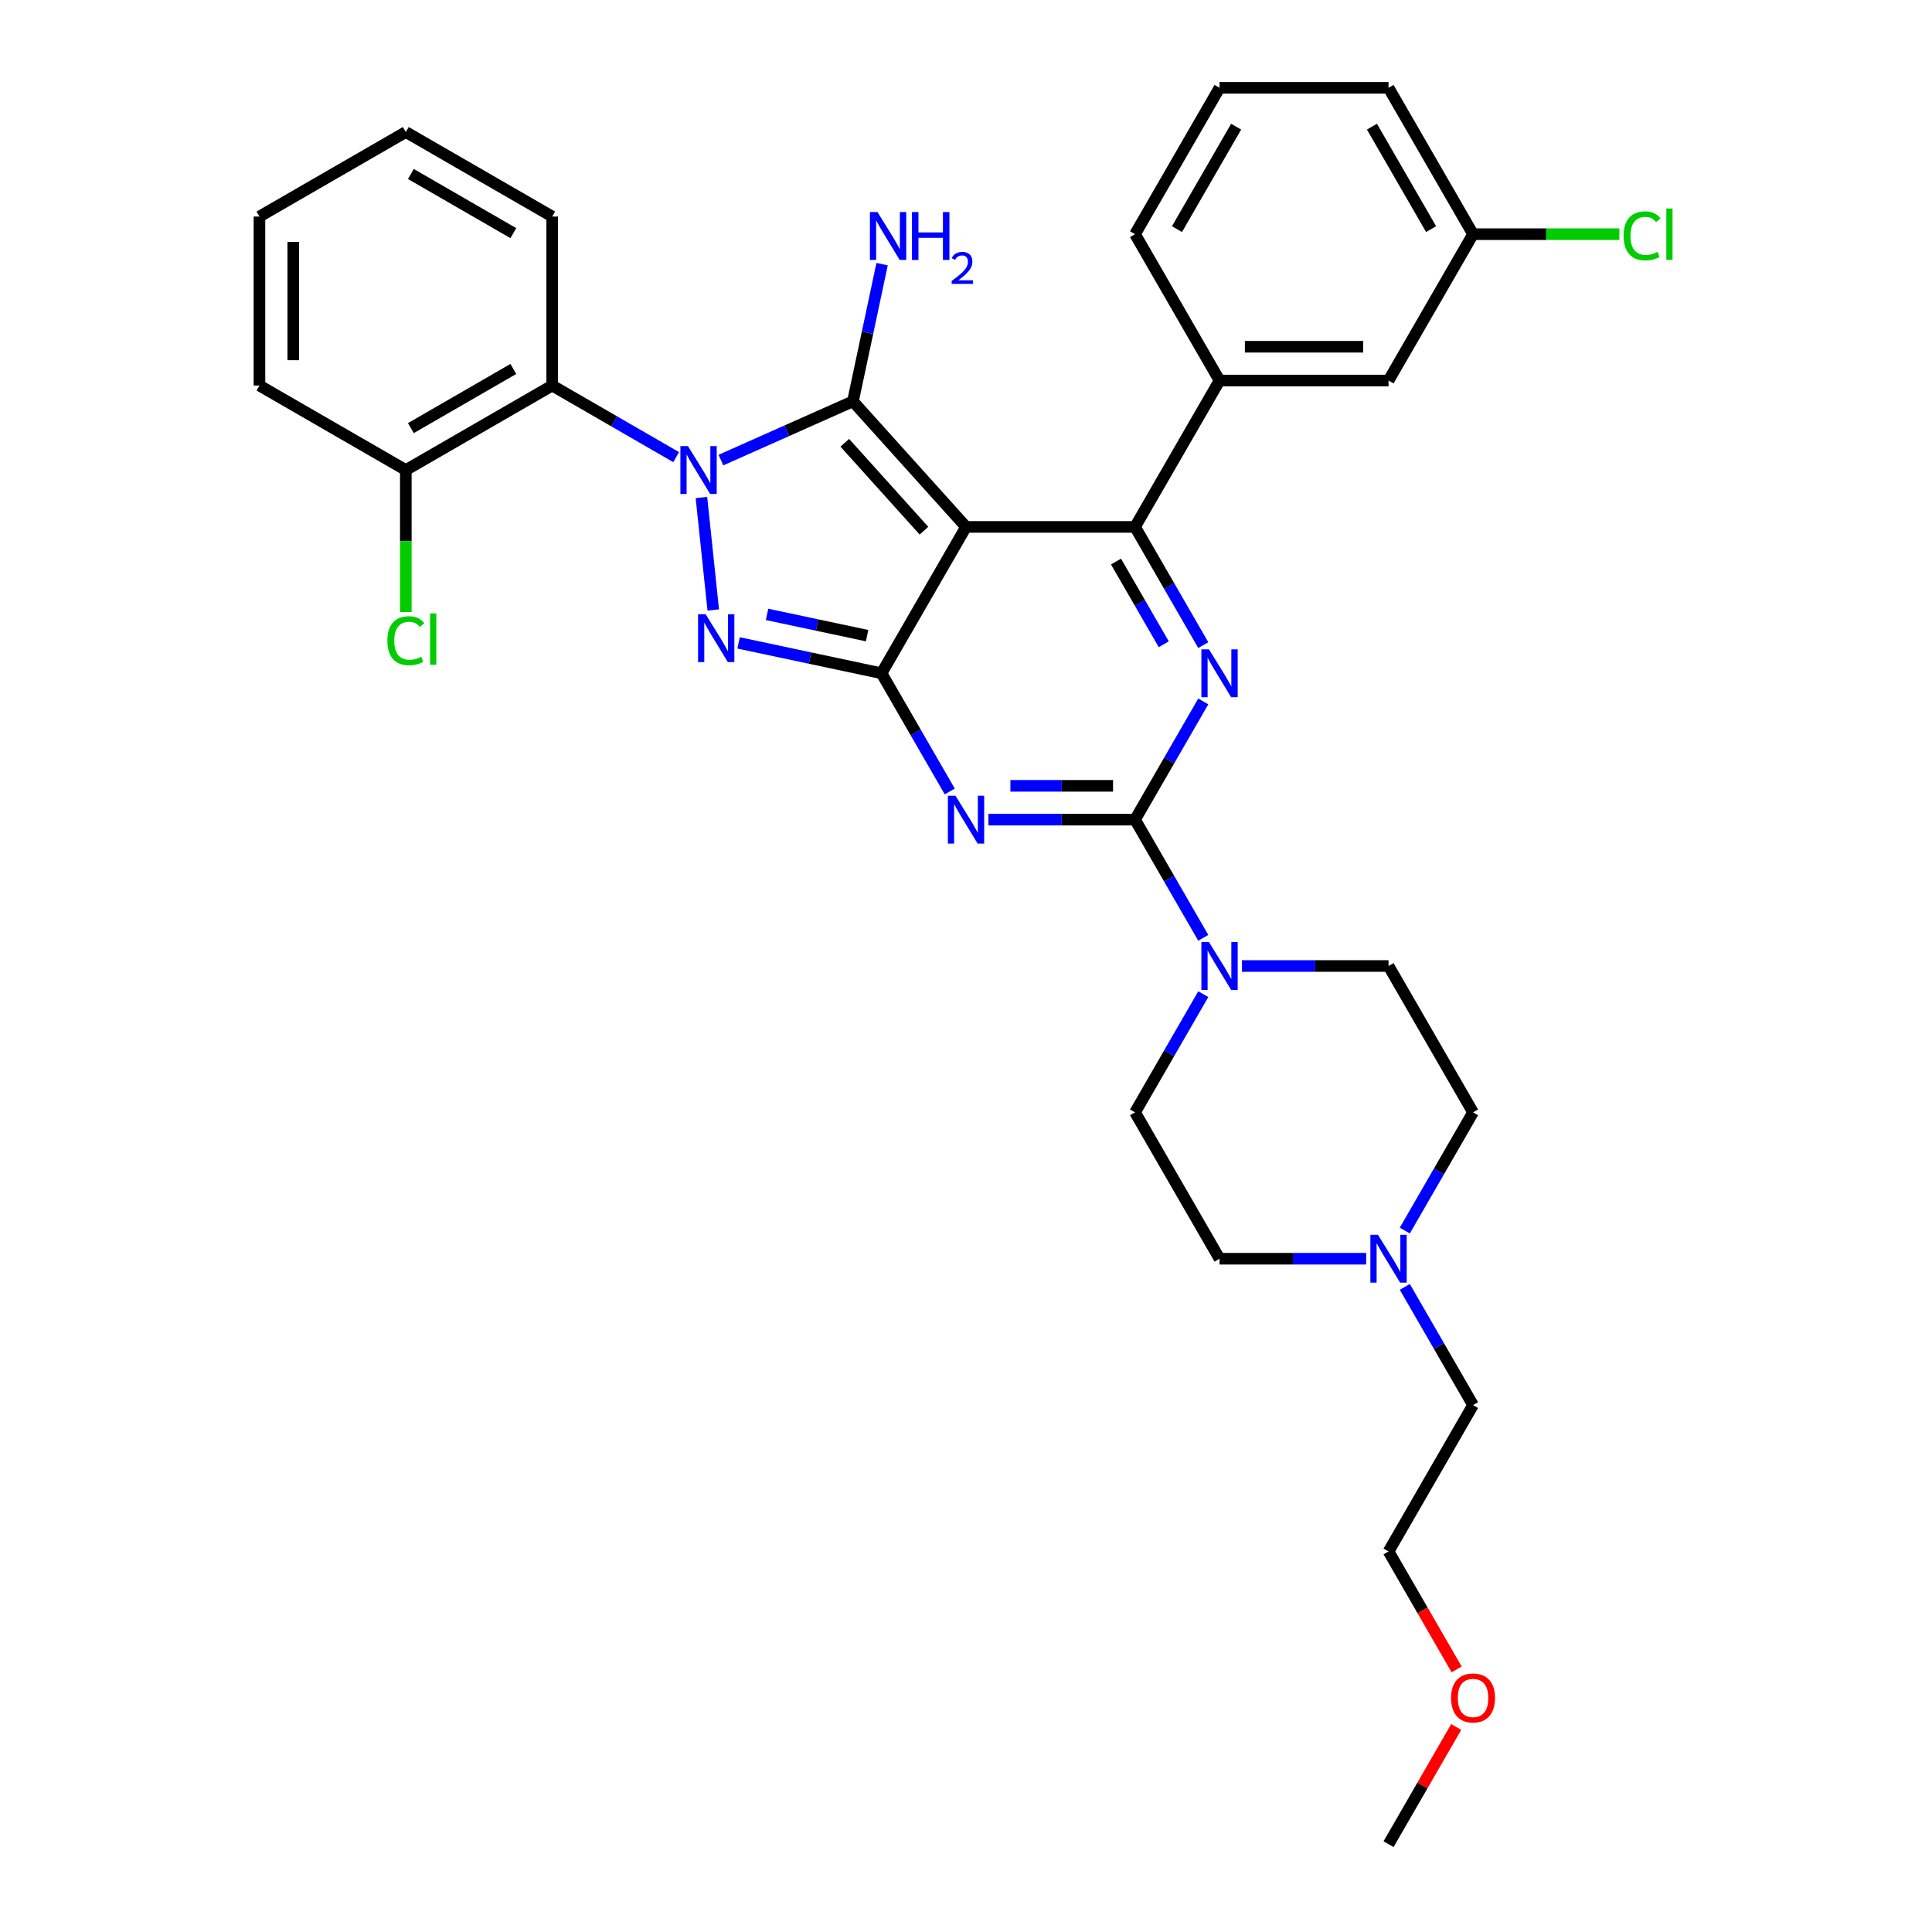 <?xml version='1.0' encoding='iso-8859-1'?>
<svg version='1.1' baseProfile='full'
              xmlns='http://www.w3.org/2000/svg'
                      xmlns:rdkit='http://www.rdkit.org/xml'
                      xmlns:xlink='http://www.w3.org/1999/xlink'
                  xml:space='preserve'
width='1000px' height='1000px' viewBox='0 0 1000 1000'>
<!-- END OF HEADER -->
<rect style='opacity:1.0;fill:#FFFFFF;stroke:none' width='1000' height='1000' x='0' y='0'> </rect>
<path class='bond-0' d='M 622.817,363.059 L 605.155,393.65' style='fill:none;fill-rule:evenodd;stroke:#0000FF;stroke-width:6px;stroke-linecap:butt;stroke-linejoin:miter;stroke-opacity:1' />
<path class='bond-0' d='M 605.155,393.65 L 587.493,424.242' style='fill:none;fill-rule:evenodd;stroke:#000000;stroke-width:6px;stroke-linecap:butt;stroke-linejoin:miter;stroke-opacity:1' />
<path class='bond-1' d='M 622.817,333.911 L 605.155,303.319' style='fill:none;fill-rule:evenodd;stroke:#0000FF;stroke-width:6px;stroke-linecap:butt;stroke-linejoin:miter;stroke-opacity:1' />
<path class='bond-1' d='M 605.155,303.319 L 587.493,272.727' style='fill:none;fill-rule:evenodd;stroke:#000000;stroke-width:6px;stroke-linecap:butt;stroke-linejoin:miter;stroke-opacity:1' />
<path class='bond-1' d='M 602.367,333.481 L 590.003,312.067' style='fill:none;fill-rule:evenodd;stroke:#0000FF;stroke-width:6px;stroke-linecap:butt;stroke-linejoin:miter;stroke-opacity:1' />
<path class='bond-1' d='M 590.003,312.067 L 577.64,290.653' style='fill:none;fill-rule:evenodd;stroke:#000000;stroke-width:6px;stroke-linecap:butt;stroke-linejoin:miter;stroke-opacity:1' />
<path class='bond-2' d='M 587.493,424.242 L 549.545,424.242' style='fill:none;fill-rule:evenodd;stroke:#000000;stroke-width:6px;stroke-linecap:butt;stroke-linejoin:miter;stroke-opacity:1' />
<path class='bond-2' d='M 549.545,424.242 L 511.597,424.242' style='fill:none;fill-rule:evenodd;stroke:#0000FF;stroke-width:6px;stroke-linecap:butt;stroke-linejoin:miter;stroke-opacity:1' />
<path class='bond-2' d='M 576.108,406.747 L 549.545,406.747' style='fill:none;fill-rule:evenodd;stroke:#000000;stroke-width:6px;stroke-linecap:butt;stroke-linejoin:miter;stroke-opacity:1' />
<path class='bond-2' d='M 549.545,406.747 L 522.982,406.747' style='fill:none;fill-rule:evenodd;stroke:#0000FF;stroke-width:6px;stroke-linecap:butt;stroke-linejoin:miter;stroke-opacity:1' />
<path class='bond-3' d='M 587.493,424.242 L 605.155,454.834' style='fill:none;fill-rule:evenodd;stroke:#000000;stroke-width:6px;stroke-linecap:butt;stroke-linejoin:miter;stroke-opacity:1' />
<path class='bond-3' d='M 605.155,454.834 L 622.817,485.426' style='fill:none;fill-rule:evenodd;stroke:#0000FF;stroke-width:6px;stroke-linecap:butt;stroke-linejoin:miter;stroke-opacity:1' />
<path class='bond-4' d='M 491.601,409.669 L 473.939,379.077' style='fill:none;fill-rule:evenodd;stroke:#0000FF;stroke-width:6px;stroke-linecap:butt;stroke-linejoin:miter;stroke-opacity:1' />
<path class='bond-4' d='M 473.939,379.077 L 456.277,348.485' style='fill:none;fill-rule:evenodd;stroke:#000000;stroke-width:6px;stroke-linecap:butt;stroke-linejoin:miter;stroke-opacity:1' />
<path class='bond-5' d='M 587.493,272.727 L 631.231,196.97' style='fill:none;fill-rule:evenodd;stroke:#000000;stroke-width:6px;stroke-linecap:butt;stroke-linejoin:miter;stroke-opacity:1' />
<path class='bond-6' d='M 587.493,272.727 L 500.015,272.727' style='fill:none;fill-rule:evenodd;stroke:#000000;stroke-width:6px;stroke-linecap:butt;stroke-linejoin:miter;stroke-opacity:1' />
<path class='bond-7' d='M 642.813,500 L 680.761,500' style='fill:none;fill-rule:evenodd;stroke:#0000FF;stroke-width:6px;stroke-linecap:butt;stroke-linejoin:miter;stroke-opacity:1' />
<path class='bond-7' d='M 680.761,500 L 718.709,500' style='fill:none;fill-rule:evenodd;stroke:#000000;stroke-width:6px;stroke-linecap:butt;stroke-linejoin:miter;stroke-opacity:1' />
<path class='bond-8' d='M 622.817,514.574 L 605.155,545.166' style='fill:none;fill-rule:evenodd;stroke:#0000FF;stroke-width:6px;stroke-linecap:butt;stroke-linejoin:miter;stroke-opacity:1' />
<path class='bond-8' d='M 605.155,545.166 L 587.493,575.758' style='fill:none;fill-rule:evenodd;stroke:#000000;stroke-width:6px;stroke-linecap:butt;stroke-linejoin:miter;stroke-opacity:1' />
<path class='bond-9' d='M 762.447,575.758 L 744.785,606.35' style='fill:none;fill-rule:evenodd;stroke:#000000;stroke-width:6px;stroke-linecap:butt;stroke-linejoin:miter;stroke-opacity:1' />
<path class='bond-9' d='M 744.785,606.35 L 727.123,636.941' style='fill:none;fill-rule:evenodd;stroke:#0000FF;stroke-width:6px;stroke-linecap:butt;stroke-linejoin:miter;stroke-opacity:1' />
<path class='bond-10' d='M 762.447,575.758 L 718.709,500' style='fill:none;fill-rule:evenodd;stroke:#000000;stroke-width:6px;stroke-linecap:butt;stroke-linejoin:miter;stroke-opacity:1' />
<path class='bond-11' d='M 500.015,272.727 L 456.277,348.485' style='fill:none;fill-rule:evenodd;stroke:#000000;stroke-width:6px;stroke-linecap:butt;stroke-linejoin:miter;stroke-opacity:1' />
<path class='bond-12' d='M 500.015,272.727 L 441.482,207.719' style='fill:none;fill-rule:evenodd;stroke:#000000;stroke-width:6px;stroke-linecap:butt;stroke-linejoin:miter;stroke-opacity:1' />
<path class='bond-12' d='M 478.234,274.683 L 437.26,229.177' style='fill:none;fill-rule:evenodd;stroke:#000000;stroke-width:6px;stroke-linecap:butt;stroke-linejoin:miter;stroke-opacity:1' />
<path class='bond-13' d='M 456.277,348.485 L 419.285,340.622' style='fill:none;fill-rule:evenodd;stroke:#000000;stroke-width:6px;stroke-linecap:butt;stroke-linejoin:miter;stroke-opacity:1' />
<path class='bond-13' d='M 419.285,340.622 L 382.293,332.759' style='fill:none;fill-rule:evenodd;stroke:#0000FF;stroke-width:6px;stroke-linecap:butt;stroke-linejoin:miter;stroke-opacity:1' />
<path class='bond-13' d='M 448.817,329.013 L 422.922,323.509' style='fill:none;fill-rule:evenodd;stroke:#000000;stroke-width:6px;stroke-linecap:butt;stroke-linejoin:miter;stroke-opacity:1' />
<path class='bond-13' d='M 422.922,323.509 L 397.028,318.005' style='fill:none;fill-rule:evenodd;stroke:#0000FF;stroke-width:6px;stroke-linecap:butt;stroke-linejoin:miter;stroke-opacity:1' />
<path class='bond-14' d='M 369.179,315.724 L 363.06,257.507' style='fill:none;fill-rule:evenodd;stroke:#0000FF;stroke-width:6px;stroke-linecap:butt;stroke-linejoin:miter;stroke-opacity:1' />
<path class='bond-15' d='M 373.149,238.143 L 407.315,222.931' style='fill:none;fill-rule:evenodd;stroke:#0000FF;stroke-width:6px;stroke-linecap:butt;stroke-linejoin:miter;stroke-opacity:1' />
<path class='bond-15' d='M 407.315,222.931 L 441.482,207.719' style='fill:none;fill-rule:evenodd;stroke:#000000;stroke-width:6px;stroke-linecap:butt;stroke-linejoin:miter;stroke-opacity:1' />
<path class='bond-16' d='M 349.985,236.612 L 317.897,218.086' style='fill:none;fill-rule:evenodd;stroke:#0000FF;stroke-width:6px;stroke-linecap:butt;stroke-linejoin:miter;stroke-opacity:1' />
<path class='bond-16' d='M 317.897,218.086 L 285.81,199.561' style='fill:none;fill-rule:evenodd;stroke:#000000;stroke-width:6px;stroke-linecap:butt;stroke-linejoin:miter;stroke-opacity:1' />
<path class='bond-17' d='M 441.482,207.719 L 449.027,172.223' style='fill:none;fill-rule:evenodd;stroke:#000000;stroke-width:6px;stroke-linecap:butt;stroke-linejoin:miter;stroke-opacity:1' />
<path class='bond-17' d='M 449.027,172.223 L 456.571,136.727' style='fill:none;fill-rule:evenodd;stroke:#0000FF;stroke-width:6px;stroke-linecap:butt;stroke-linejoin:miter;stroke-opacity:1' />
<path class='bond-18' d='M 707.127,651.515 L 669.179,651.515' style='fill:none;fill-rule:evenodd;stroke:#0000FF;stroke-width:6px;stroke-linecap:butt;stroke-linejoin:miter;stroke-opacity:1' />
<path class='bond-18' d='M 669.179,651.515 L 631.231,651.515' style='fill:none;fill-rule:evenodd;stroke:#000000;stroke-width:6px;stroke-linecap:butt;stroke-linejoin:miter;stroke-opacity:1' />
<path class='bond-19' d='M 727.123,666.089 L 744.785,696.681' style='fill:none;fill-rule:evenodd;stroke:#0000FF;stroke-width:6px;stroke-linecap:butt;stroke-linejoin:miter;stroke-opacity:1' />
<path class='bond-19' d='M 744.785,696.681 L 762.447,727.273' style='fill:none;fill-rule:evenodd;stroke:#000000;stroke-width:6px;stroke-linecap:butt;stroke-linejoin:miter;stroke-opacity:1' />
<path class='bond-20' d='M 631.231,651.515 L 587.493,575.758' style='fill:none;fill-rule:evenodd;stroke:#000000;stroke-width:6px;stroke-linecap:butt;stroke-linejoin:miter;stroke-opacity:1' />
<path class='bond-21' d='M 134.294,199.561 L 134.294,112.083' style='fill:none;fill-rule:evenodd;stroke:#000000;stroke-width:6px;stroke-linecap:butt;stroke-linejoin:miter;stroke-opacity:1' />
<path class='bond-21' d='M 151.79,186.439 L 151.79,125.205' style='fill:none;fill-rule:evenodd;stroke:#000000;stroke-width:6px;stroke-linecap:butt;stroke-linejoin:miter;stroke-opacity:1' />
<path class='bond-22' d='M 134.294,199.561 L 210.052,243.299' style='fill:none;fill-rule:evenodd;stroke:#000000;stroke-width:6px;stroke-linecap:butt;stroke-linejoin:miter;stroke-opacity:1' />
<path class='bond-23' d='M 134.294,112.083 L 210.052,68.345' style='fill:none;fill-rule:evenodd;stroke:#000000;stroke-width:6px;stroke-linecap:butt;stroke-linejoin:miter;stroke-opacity:1' />
<path class='bond-24' d='M 718.709,196.97 L 631.231,196.97' style='fill:none;fill-rule:evenodd;stroke:#000000;stroke-width:6px;stroke-linecap:butt;stroke-linejoin:miter;stroke-opacity:1' />
<path class='bond-24' d='M 705.587,179.474 L 644.353,179.474' style='fill:none;fill-rule:evenodd;stroke:#000000;stroke-width:6px;stroke-linecap:butt;stroke-linejoin:miter;stroke-opacity:1' />
<path class='bond-25' d='M 718.709,196.97 L 762.447,121.212' style='fill:none;fill-rule:evenodd;stroke:#000000;stroke-width:6px;stroke-linecap:butt;stroke-linejoin:miter;stroke-opacity:1' />
<path class='bond-26' d='M 762.447,121.212 L 800.316,121.212' style='fill:none;fill-rule:evenodd;stroke:#000000;stroke-width:6px;stroke-linecap:butt;stroke-linejoin:miter;stroke-opacity:1' />
<path class='bond-26' d='M 800.316,121.212 L 838.185,121.212' style='fill:none;fill-rule:evenodd;stroke:#00CC00;stroke-width:6px;stroke-linecap:butt;stroke-linejoin:miter;stroke-opacity:1' />
<path class='bond-27' d='M 762.447,121.212 L 718.709,45.455' style='fill:none;fill-rule:evenodd;stroke:#000000;stroke-width:6px;stroke-linecap:butt;stroke-linejoin:miter;stroke-opacity:1' />
<path class='bond-27' d='M 740.735,118.596 L 710.118,65.566' style='fill:none;fill-rule:evenodd;stroke:#000000;stroke-width:6px;stroke-linecap:butt;stroke-linejoin:miter;stroke-opacity:1' />
<path class='bond-28' d='M 631.231,196.97 L 587.493,121.212' style='fill:none;fill-rule:evenodd;stroke:#000000;stroke-width:6px;stroke-linecap:butt;stroke-linejoin:miter;stroke-opacity:1' />
<path class='bond-29' d='M 631.231,45.455 L 587.493,121.212' style='fill:none;fill-rule:evenodd;stroke:#000000;stroke-width:6px;stroke-linecap:butt;stroke-linejoin:miter;stroke-opacity:1' />
<path class='bond-29' d='M 639.822,65.566 L 609.205,118.596' style='fill:none;fill-rule:evenodd;stroke:#000000;stroke-width:6px;stroke-linecap:butt;stroke-linejoin:miter;stroke-opacity:1' />
<path class='bond-30' d='M 631.231,45.455 L 718.709,45.455' style='fill:none;fill-rule:evenodd;stroke:#000000;stroke-width:6px;stroke-linecap:butt;stroke-linejoin:miter;stroke-opacity:1' />
<path class='bond-31' d='M 210.052,68.345 L 285.81,112.083' style='fill:none;fill-rule:evenodd;stroke:#000000;stroke-width:6px;stroke-linecap:butt;stroke-linejoin:miter;stroke-opacity:1' />
<path class='bond-31' d='M 212.668,90.057 L 265.698,120.674' style='fill:none;fill-rule:evenodd;stroke:#000000;stroke-width:6px;stroke-linecap:butt;stroke-linejoin:miter;stroke-opacity:1' />
<path class='bond-32' d='M 285.81,112.083 L 285.81,199.561' style='fill:none;fill-rule:evenodd;stroke:#000000;stroke-width:6px;stroke-linecap:butt;stroke-linejoin:miter;stroke-opacity:1' />
<path class='bond-33' d='M 285.81,199.561 L 210.052,243.299' style='fill:none;fill-rule:evenodd;stroke:#000000;stroke-width:6px;stroke-linecap:butt;stroke-linejoin:miter;stroke-opacity:1' />
<path class='bond-33' d='M 265.698,190.97 L 212.668,221.587' style='fill:none;fill-rule:evenodd;stroke:#000000;stroke-width:6px;stroke-linecap:butt;stroke-linejoin:miter;stroke-opacity:1' />
<path class='bond-34' d='M 210.052,243.299 L 210.052,280.057' style='fill:none;fill-rule:evenodd;stroke:#000000;stroke-width:6px;stroke-linecap:butt;stroke-linejoin:miter;stroke-opacity:1' />
<path class='bond-34' d='M 210.052,280.057 L 210.052,316.815' style='fill:none;fill-rule:evenodd;stroke:#00CC00;stroke-width:6px;stroke-linecap:butt;stroke-linejoin:miter;stroke-opacity:1' />
<path class='bond-35' d='M 762.447,727.273 L 718.709,803.03' style='fill:none;fill-rule:evenodd;stroke:#000000;stroke-width:6px;stroke-linecap:butt;stroke-linejoin:miter;stroke-opacity:1' />
<path class='bond-36' d='M 718.709,803.03 L 736.331,833.552' style='fill:none;fill-rule:evenodd;stroke:#000000;stroke-width:6px;stroke-linecap:butt;stroke-linejoin:miter;stroke-opacity:1' />
<path class='bond-36' d='M 736.331,833.552 L 753.952,864.074' style='fill:none;fill-rule:evenodd;stroke:#FF0000;stroke-width:6px;stroke-linecap:butt;stroke-linejoin:miter;stroke-opacity:1' />
<path class='bond-37' d='M 753.73,893.886 L 736.219,924.216' style='fill:none;fill-rule:evenodd;stroke:#FF0000;stroke-width:6px;stroke-linecap:butt;stroke-linejoin:miter;stroke-opacity:1' />
<path class='bond-37' d='M 736.219,924.216 L 718.709,954.545' style='fill:none;fill-rule:evenodd;stroke:#000000;stroke-width:6px;stroke-linecap:butt;stroke-linejoin:miter;stroke-opacity:1' />
<path  class='atom-0' d='M 625.755 336.098
L 633.873 349.22
Q 634.678 350.514, 635.973 352.859
Q 637.267 355.203, 637.337 355.343
L 637.337 336.098
L 640.626 336.098
L 640.626 360.872
L 637.232 360.872
L 628.52 346.525
Q 627.505 344.846, 626.42 342.921
Q 625.37 340.997, 625.055 340.402
L 625.055 360.872
L 621.836 360.872
L 621.836 336.098
L 625.755 336.098
' fill='#0000FF'/>
<path  class='atom-2' d='M 494.539 411.856
L 502.657 424.977
Q 503.462 426.272, 504.757 428.616
Q 506.051 430.961, 506.121 431.101
L 506.121 411.856
L 509.41 411.856
L 509.41 436.629
L 506.016 436.629
L 497.304 422.283
Q 496.289 420.603, 495.204 418.679
Q 494.154 416.754, 493.84 416.16
L 493.84 436.629
L 490.62 436.629
L 490.62 411.856
L 494.539 411.856
' fill='#0000FF'/>
<path  class='atom-4' d='M 625.755 487.613
L 633.873 500.735
Q 634.678 502.029, 635.973 504.374
Q 637.267 506.718, 637.337 506.858
L 637.337 487.613
L 640.626 487.613
L 640.626 512.387
L 637.232 512.387
L 628.52 498.041
Q 627.505 496.361, 626.42 494.436
Q 625.37 492.512, 625.055 491.917
L 625.055 512.387
L 621.836 512.387
L 621.836 487.613
L 625.755 487.613
' fill='#0000FF'/>
<path  class='atom-8' d='M 365.235 317.911
L 373.353 331.032
Q 374.158 332.327, 375.452 334.671
Q 376.747 337.016, 376.817 337.156
L 376.817 317.911
L 380.106 317.911
L 380.106 342.684
L 376.712 342.684
L 367.999 328.338
Q 366.984 326.658, 365.9 324.734
Q 364.85 322.809, 364.535 322.214
L 364.535 342.684
L 361.316 342.684
L 361.316 317.911
L 365.235 317.911
' fill='#0000FF'/>
<path  class='atom-9' d='M 356.091 230.912
L 364.209 244.034
Q 365.014 245.329, 366.308 247.673
Q 367.603 250.017, 367.673 250.157
L 367.673 230.912
L 370.962 230.912
L 370.962 255.686
L 367.568 255.686
L 358.855 241.34
Q 357.841 239.66, 356.756 237.736
Q 355.706 235.811, 355.391 235.216
L 355.391 255.686
L 352.172 255.686
L 352.172 230.912
L 356.091 230.912
' fill='#0000FF'/>
<path  class='atom-11' d='M 454.193 109.766
L 462.311 122.888
Q 463.116 124.183, 464.41 126.527
Q 465.705 128.871, 465.775 129.011
L 465.775 109.766
L 469.064 109.766
L 469.064 134.54
L 465.67 134.54
L 456.957 120.194
Q 455.943 118.514, 454.858 116.59
Q 453.808 114.665, 453.493 114.07
L 453.493 134.54
L 450.274 134.54
L 450.274 109.766
L 454.193 109.766
' fill='#0000FF'/>
<path  class='atom-11' d='M 472.039 109.766
L 475.398 109.766
L 475.398 120.299
L 488.064 120.299
L 488.064 109.766
L 491.423 109.766
L 491.423 134.54
L 488.064 134.54
L 488.064 123.098
L 475.398 123.098
L 475.398 134.54
L 472.039 134.54
L 472.039 109.766
' fill='#0000FF'/>
<path  class='atom-11' d='M 492.624 133.671
Q 493.225 132.124, 494.657 131.269
Q 496.088 130.391, 498.075 130.391
Q 500.546 130.391, 501.931 131.731
Q 503.317 133.07, 503.317 135.449
Q 503.317 137.874, 501.516 140.137
Q 499.737 142.4, 496.042 145.079
L 503.594 145.079
L 503.594 146.927
L 492.578 146.927
L 492.578 145.38
Q 495.627 143.209, 497.428 141.592
Q 499.252 139.976, 500.13 138.521
Q 501.007 137.066, 501.007 135.565
Q 501.007 133.994, 500.222 133.117
Q 499.437 132.239, 498.075 132.239
Q 496.758 132.239, 495.881 132.77
Q 495.003 133.301, 494.38 134.479
L 492.624 133.671
' fill='#0000FF'/>
<path  class='atom-12' d='M 713.233 639.128
L 721.351 652.25
Q 722.155 653.545, 723.45 655.889
Q 724.745 658.233, 724.815 658.373
L 724.815 639.128
L 728.104 639.128
L 728.104 663.902
L 724.71 663.902
L 715.997 649.556
Q 714.982 647.876, 713.897 645.952
Q 712.848 644.027, 712.533 643.432
L 712.533 663.902
L 709.314 663.902
L 709.314 639.128
L 713.233 639.128
' fill='#0000FF'/>
<path  class='atom-19' d='M 840.372 122.069
Q 840.372 115.911, 843.241 112.692
Q 846.146 109.438, 851.639 109.438
Q 856.748 109.438, 859.477 113.042
L 857.168 114.931
Q 855.173 112.307, 851.639 112.307
Q 847.895 112.307, 845.901 114.826
Q 843.941 117.311, 843.941 122.069
Q 843.941 126.968, 845.971 129.487
Q 848.035 132.007, 852.024 132.007
Q 854.753 132.007, 857.938 130.362
L 858.917 132.987
Q 857.623 133.826, 855.663 134.316
Q 853.704 134.806, 851.534 134.806
Q 846.146 134.806, 843.241 131.517
Q 840.372 128.228, 840.372 122.069
' fill='#00CC00'/>
<path  class='atom-19' d='M 862.486 107.933
L 865.706 107.933
L 865.706 134.491
L 862.486 134.491
L 862.486 107.933
' fill='#00CC00'/>
<path  class='atom-27' d='M 200.499 331.634
Q 200.499 325.475, 203.369 322.256
Q 206.273 319.002, 211.767 319.002
Q 216.875 319.002, 219.605 322.606
L 217.295 324.496
Q 215.301 321.871, 211.767 321.871
Q 208.023 321.871, 206.028 324.391
Q 204.069 326.875, 204.069 331.634
Q 204.069 336.533, 206.098 339.052
Q 208.162 341.571, 212.151 341.571
Q 214.881 341.571, 218.065 339.927
L 219.045 342.551
Q 217.75 343.391, 215.791 343.881
Q 213.831 344.37, 211.662 344.37
Q 206.273 344.37, 203.369 341.081
Q 200.499 337.792, 200.499 331.634
' fill='#00CC00'/>
<path  class='atom-27' d='M 222.614 317.497
L 225.833 317.497
L 225.833 344.056
L 222.614 344.056
L 222.614 317.497
' fill='#00CC00'/>
<path  class='atom-32' d='M 751.075 878.858
Q 751.075 872.909, 754.015 869.585
Q 756.954 866.261, 762.447 866.261
Q 767.941 866.261, 770.88 869.585
Q 773.819 872.909, 773.819 878.858
Q 773.819 884.876, 770.845 888.305
Q 767.871 891.7, 762.447 891.7
Q 756.989 891.7, 754.015 888.305
Q 751.075 884.911, 751.075 878.858
M 762.447 888.9
Q 766.226 888.9, 768.256 886.381
Q 770.32 883.827, 770.32 878.858
Q 770.32 873.994, 768.256 871.545
Q 766.226 869.06, 762.447 869.06
Q 758.668 869.06, 756.604 871.51
Q 754.574 873.959, 754.574 878.858
Q 754.574 883.862, 756.604 886.381
Q 758.668 888.9, 762.447 888.9
' fill='#FF0000'/>
</svg>
